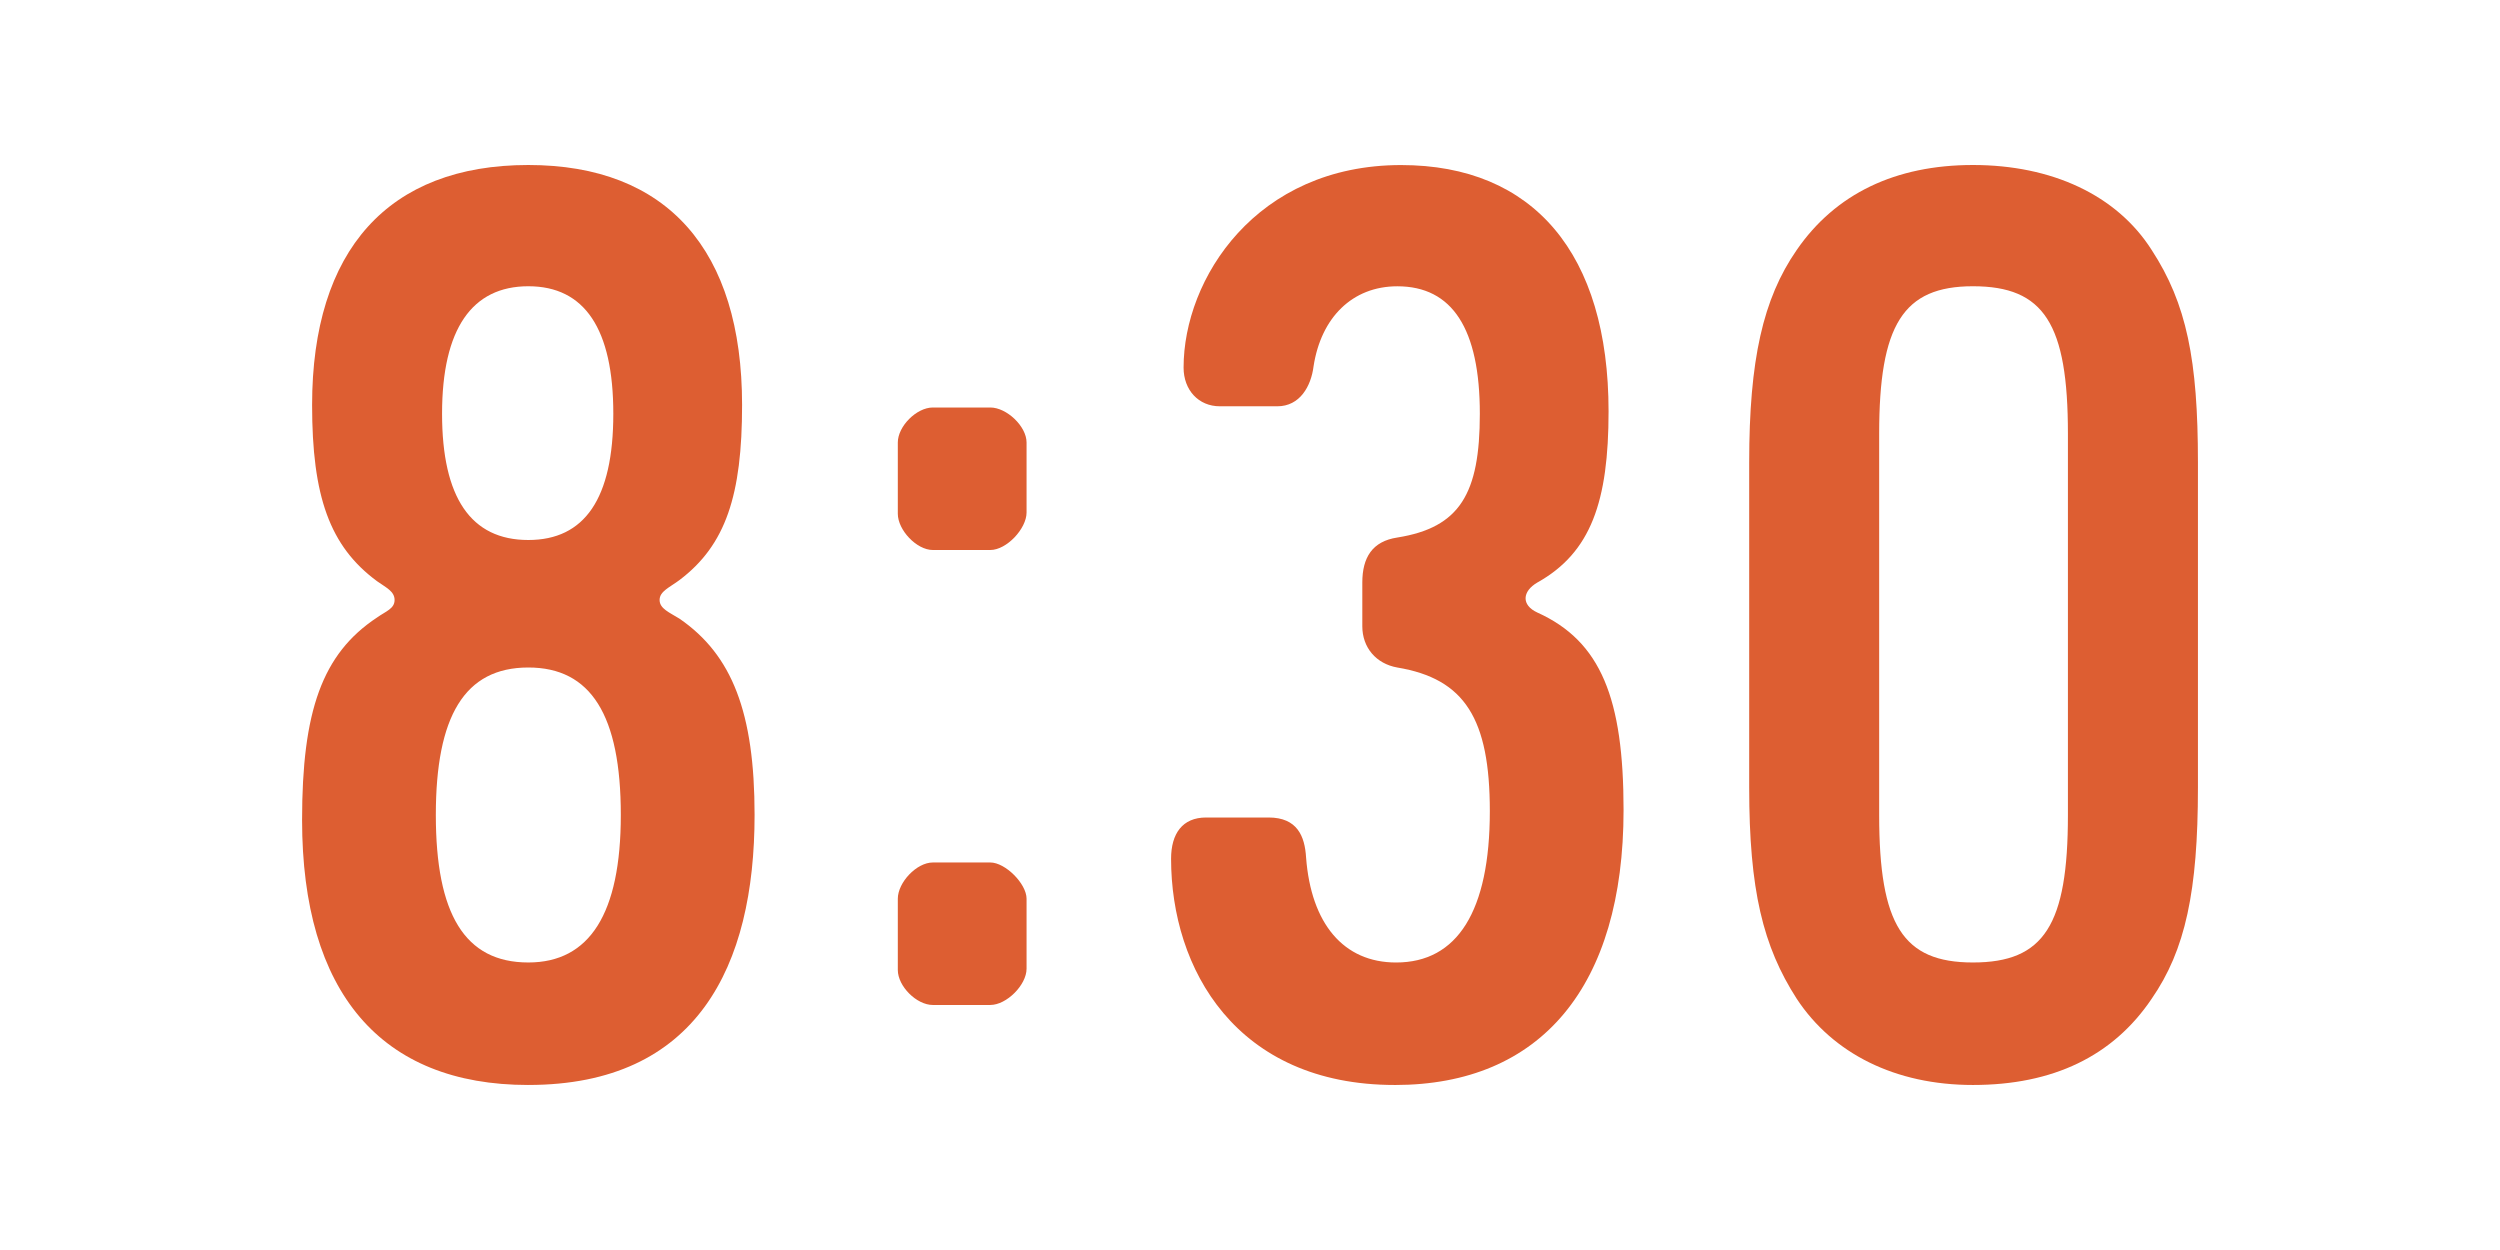 <?xml version="1.0" encoding="UTF-8"?><svg id="b" xmlns="http://www.w3.org/2000/svg" viewBox="0 0 120 60"><defs><style>.d{fill:none;}.d,.e{stroke-width:0px;}.e{fill:#dd5e32;}</style></defs><g id="c"><path class="e" d="M25.359,52.079c-7.079,0-10.859-4.44-10.859-12.72,0-5.22.96-7.979,3.6-9.72.42-.3.84-.42.84-.84s-.42-.6-.84-.9c-2.279-1.68-3.119-4.079-3.119-8.459,0-7.439,3.66-11.52,10.379-11.52,6.66,0,10.26,4.08,10.26,11.52,0,4.319-.779,6.72-3,8.399-.479.36-.959.54-.959.96s.479.6.959.9c2.521,1.739,3.6,4.499,3.6,9.419,0,7.26-2.76,12.96-10.859,12.96ZM25.359,32.04c-3.06,0-4.439,2.34-4.439,7.079,0,4.74,1.38,7.08,4.439,7.08,2.94,0,4.44-2.34,4.44-7.08,0-4.8-1.44-7.079-4.44-7.079ZM25.359,13.74c-2.699,0-4.14,2.04-4.14,6.12,0,4.02,1.38,6.06,4.14,6.06,2.7,0,4.08-1.979,4.08-6.06s-1.38-6.12-4.08-6.12Z"/><path class="e" d="M47.536,26.4h-2.76c-.78,0-1.681-.96-1.681-1.74v-3.42c0-.78.9-1.68,1.681-1.68h2.76c.78,0,1.739.899,1.739,1.68v3.359c0,.78-.959,1.801-1.739,1.801ZM47.536,48.239h-2.76c-.78,0-1.681-.9-1.681-1.68v-3.42c0-.78.9-1.74,1.681-1.74h2.76c.72,0,1.739,1.02,1.739,1.74v3.359c0,.78-.959,1.74-1.739,1.74Z"/><path class="e" d="M66.951,52.079c-7.619,0-10.739-5.58-10.739-10.859,0-1.2.54-1.98,1.68-1.98h3c1.38,0,1.739.9,1.8,1.92.24,3.18,1.8,5.04,4.32,5.04,2.939,0,4.5-2.46,4.5-7.26,0-4.439-1.201-6.359-4.44-6.899-1.021-.181-1.681-.96-1.681-1.98v-2.1c0-1.2.48-1.98,1.681-2.16,3-.479,3.96-2.1,3.96-5.939,0-4.08-1.32-6.12-3.96-6.12-2.16,0-3.66,1.5-4.021,3.84-.119.96-.659,1.92-1.739,1.92h-2.76c-1.021,0-1.74-.779-1.74-1.859,0-4.26,3.479-9.72,10.439-9.72,6.36,0,9.96,4.26,9.96,11.819,0,4.319-.84,6.779-3.42,8.22-.721.42-.78,1.08,0,1.439,3.06,1.381,4.14,4.141,4.14,9.48,0,8.459-3.96,13.199-10.979,13.199Z"/><path class="e" d="M103.281,47.939c-1.86,2.76-4.74,4.14-8.58,4.14-3.72,0-6.72-1.5-8.459-4.14-1.621-2.521-2.281-5.22-2.281-10.14v-15.6c0-4.92.66-7.859,2.281-10.199,1.859-2.7,4.739-4.08,8.459-4.08,3.779,0,6.9,1.439,8.58,4.08,1.68,2.579,2.22,5.279,2.22,10.199v15.6c0,4.979-.601,7.8-2.22,10.14ZM99.26,20.82c0-5.28-1.14-7.08-4.56-7.08-3.359,0-4.5,1.86-4.5,7.08v18.299c0,5.28,1.141,7.08,4.5,7.08,3.42,0,4.56-1.8,4.56-7.08v-18.299Z"/><rect class="d" width="120" height="60"/></g></svg>